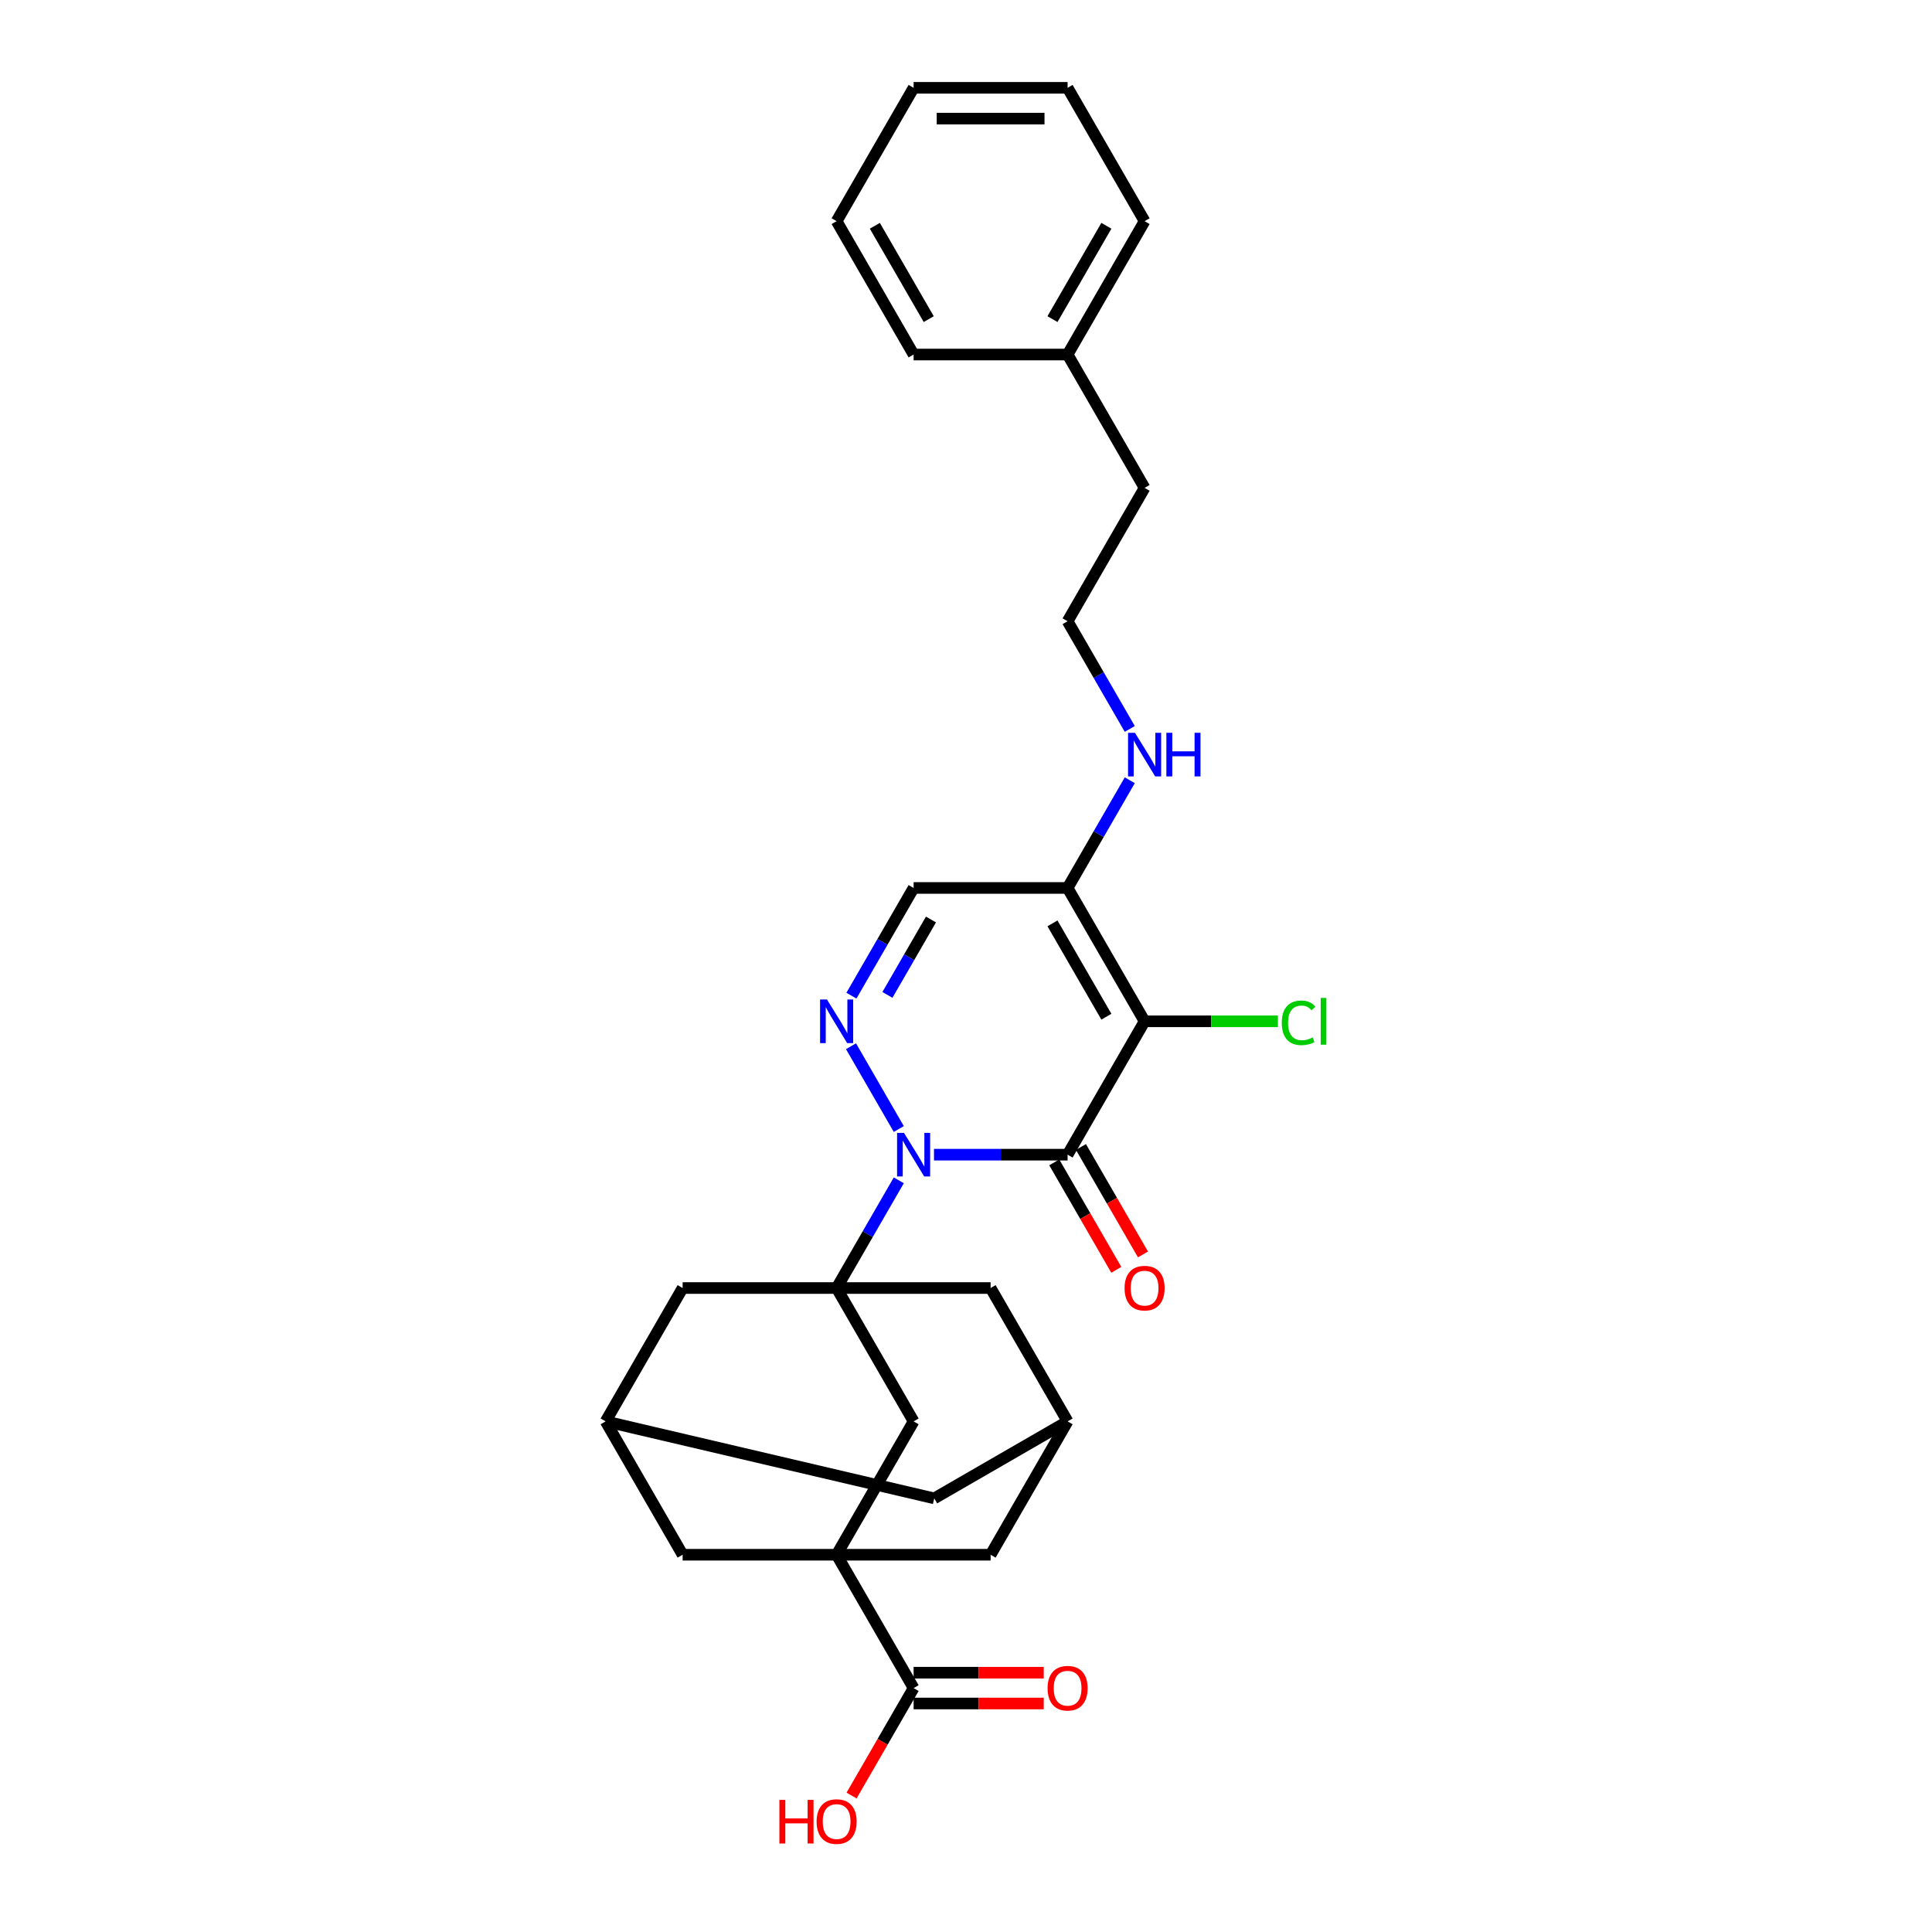 <?xml version='1.0' encoding='iso-8859-1'?>
<svg version='1.1' baseProfile='full'
              xmlns='http://www.w3.org/2000/svg'
                      xmlns:rdkit='http://www.rdkit.org/xml'
                      xmlns:xlink='http://www.w3.org/1999/xlink'
                  xml:space='preserve'
width='1000px' height='1000px' viewBox='0 0 1000 1000'>
<!-- END OF HEADER -->
<rect style='opacity:1.0;fill:#FFFFFF;stroke:none' width='1000' height='1000' x='0' y='0'> </rect>
<path class='bond-0' d='M 483.438,597.656 L 518.013,597.656' style='fill:none;fill-rule:evenodd;stroke:#0000FF;stroke-width:6px;stroke-linecap:butt;stroke-linejoin:miter;stroke-opacity:1' />
<path class='bond-0' d='M 518.013,597.656 L 552.588,597.656' style='fill:none;fill-rule:evenodd;stroke:#000000;stroke-width:6px;stroke-linecap:butt;stroke-linejoin:miter;stroke-opacity:1' />
<path class='bond-2' d='M 465.219,610.934 L 449.126,638.807' style='fill:none;fill-rule:evenodd;stroke:#0000FF;stroke-width:6px;stroke-linecap:butt;stroke-linejoin:miter;stroke-opacity:1' />
<path class='bond-2' d='M 449.126,638.807 L 433.033,666.681' style='fill:none;fill-rule:evenodd;stroke:#000000;stroke-width:6px;stroke-linecap:butt;stroke-linejoin:miter;stroke-opacity:1' />
<path class='bond-3' d='M 465.219,584.377 L 440.478,541.526' style='fill:none;fill-rule:evenodd;stroke:#0000FF;stroke-width:6px;stroke-linecap:butt;stroke-linejoin:miter;stroke-opacity:1' />
<path class='bond-1' d='M 552.588,597.656 L 592.44,528.63' style='fill:none;fill-rule:evenodd;stroke:#000000;stroke-width:6px;stroke-linecap:butt;stroke-linejoin:miter;stroke-opacity:1' />
<path class='bond-15' d='M 545.686,601.641 L 561.742,629.45' style='fill:none;fill-rule:evenodd;stroke:#000000;stroke-width:6px;stroke-linecap:butt;stroke-linejoin:miter;stroke-opacity:1' />
<path class='bond-15' d='M 561.742,629.45 L 577.797,657.26' style='fill:none;fill-rule:evenodd;stroke:#FF0000;stroke-width:6px;stroke-linecap:butt;stroke-linejoin:miter;stroke-opacity:1' />
<path class='bond-15' d='M 559.491,593.67 L 575.547,621.48' style='fill:none;fill-rule:evenodd;stroke:#000000;stroke-width:6px;stroke-linecap:butt;stroke-linejoin:miter;stroke-opacity:1' />
<path class='bond-15' d='M 575.547,621.48 L 591.602,649.289' style='fill:none;fill-rule:evenodd;stroke:#FF0000;stroke-width:6px;stroke-linecap:butt;stroke-linejoin:miter;stroke-opacity:1' />
<path class='bond-16' d='M 592.44,528.63 L 626.944,528.63' style='fill:none;fill-rule:evenodd;stroke:#000000;stroke-width:6px;stroke-linecap:butt;stroke-linejoin:miter;stroke-opacity:1' />
<path class='bond-16' d='M 626.944,528.63 L 661.447,528.63' style='fill:none;fill-rule:evenodd;stroke:#00CC00;stroke-width:6px;stroke-linecap:butt;stroke-linejoin:miter;stroke-opacity:1' />
<path class='bond-29' d='M 592.44,528.63 L 552.588,459.605' style='fill:none;fill-rule:evenodd;stroke:#000000;stroke-width:6px;stroke-linecap:butt;stroke-linejoin:miter;stroke-opacity:1' />
<path class='bond-29' d='M 572.657,526.247 L 544.761,477.929' style='fill:none;fill-rule:evenodd;stroke:#000000;stroke-width:6px;stroke-linecap:butt;stroke-linejoin:miter;stroke-opacity:1' />
<path class='bond-7' d='M 433.033,666.681 L 472.885,735.706' style='fill:none;fill-rule:evenodd;stroke:#000000;stroke-width:6px;stroke-linecap:butt;stroke-linejoin:miter;stroke-opacity:1' />
<path class='bond-9' d='M 433.033,666.681 L 353.33,666.681' style='fill:none;fill-rule:evenodd;stroke:#000000;stroke-width:6px;stroke-linecap:butt;stroke-linejoin:miter;stroke-opacity:1' />
<path class='bond-10' d='M 433.033,666.681 L 512.737,666.681' style='fill:none;fill-rule:evenodd;stroke:#000000;stroke-width:6px;stroke-linecap:butt;stroke-linejoin:miter;stroke-opacity:1' />
<path class='bond-6' d='M 440.7,515.352 L 456.792,487.479' style='fill:none;fill-rule:evenodd;stroke:#0000FF;stroke-width:6px;stroke-linecap:butt;stroke-linejoin:miter;stroke-opacity:1' />
<path class='bond-6' d='M 456.792,487.479 L 472.885,459.605' style='fill:none;fill-rule:evenodd;stroke:#000000;stroke-width:6px;stroke-linecap:butt;stroke-linejoin:miter;stroke-opacity:1' />
<path class='bond-6' d='M 459.332,514.96 L 470.597,495.449' style='fill:none;fill-rule:evenodd;stroke:#0000FF;stroke-width:6px;stroke-linecap:butt;stroke-linejoin:miter;stroke-opacity:1' />
<path class='bond-6' d='M 470.597,495.449 L 481.862,475.938' style='fill:none;fill-rule:evenodd;stroke:#000000;stroke-width:6px;stroke-linecap:butt;stroke-linejoin:miter;stroke-opacity:1' />
<path class='bond-4' d='M 433.033,804.731 L 472.885,735.706' style='fill:none;fill-rule:evenodd;stroke:#000000;stroke-width:6px;stroke-linecap:butt;stroke-linejoin:miter;stroke-opacity:1' />
<path class='bond-8' d='M 433.033,804.731 L 472.885,873.756' style='fill:none;fill-rule:evenodd;stroke:#000000;stroke-width:6px;stroke-linecap:butt;stroke-linejoin:miter;stroke-opacity:1' />
<path class='bond-31' d='M 433.033,804.731 L 512.737,804.731' style='fill:none;fill-rule:evenodd;stroke:#000000;stroke-width:6px;stroke-linecap:butt;stroke-linejoin:miter;stroke-opacity:1' />
<path class='bond-32' d='M 433.033,804.731 L 353.33,804.731' style='fill:none;fill-rule:evenodd;stroke:#000000;stroke-width:6px;stroke-linecap:butt;stroke-linejoin:miter;stroke-opacity:1' />
<path class='bond-5' d='M 552.588,459.605 L 472.885,459.605' style='fill:none;fill-rule:evenodd;stroke:#000000;stroke-width:6px;stroke-linecap:butt;stroke-linejoin:miter;stroke-opacity:1' />
<path class='bond-18' d='M 552.588,459.605 L 568.681,431.732' style='fill:none;fill-rule:evenodd;stroke:#000000;stroke-width:6px;stroke-linecap:butt;stroke-linejoin:miter;stroke-opacity:1' />
<path class='bond-18' d='M 568.681,431.732 L 584.774,403.859' style='fill:none;fill-rule:evenodd;stroke:#0000FF;stroke-width:6px;stroke-linecap:butt;stroke-linejoin:miter;stroke-opacity:1' />
<path class='bond-17' d='M 472.885,881.726 L 506.56,881.726' style='fill:none;fill-rule:evenodd;stroke:#000000;stroke-width:6px;stroke-linecap:butt;stroke-linejoin:miter;stroke-opacity:1' />
<path class='bond-17' d='M 506.56,881.726 L 540.234,881.726' style='fill:none;fill-rule:evenodd;stroke:#FF0000;stroke-width:6px;stroke-linecap:butt;stroke-linejoin:miter;stroke-opacity:1' />
<path class='bond-17' d='M 472.885,865.786 L 506.56,865.786' style='fill:none;fill-rule:evenodd;stroke:#000000;stroke-width:6px;stroke-linecap:butt;stroke-linejoin:miter;stroke-opacity:1' />
<path class='bond-17' d='M 506.56,865.786 L 540.234,865.786' style='fill:none;fill-rule:evenodd;stroke:#FF0000;stroke-width:6px;stroke-linecap:butt;stroke-linejoin:miter;stroke-opacity:1' />
<path class='bond-20' d='M 472.885,873.756 L 456.829,901.566' style='fill:none;fill-rule:evenodd;stroke:#000000;stroke-width:6px;stroke-linecap:butt;stroke-linejoin:miter;stroke-opacity:1' />
<path class='bond-20' d='M 456.829,901.566 L 440.773,929.375' style='fill:none;fill-rule:evenodd;stroke:#FF0000;stroke-width:6px;stroke-linecap:butt;stroke-linejoin:miter;stroke-opacity:1' />
<path class='bond-13' d='M 353.33,666.681 L 313.478,735.706' style='fill:none;fill-rule:evenodd;stroke:#000000;stroke-width:6px;stroke-linecap:butt;stroke-linejoin:miter;stroke-opacity:1' />
<path class='bond-14' d='M 512.737,666.681 L 552.588,735.706' style='fill:none;fill-rule:evenodd;stroke:#000000;stroke-width:6px;stroke-linecap:butt;stroke-linejoin:miter;stroke-opacity:1' />
<path class='bond-11' d='M 512.737,804.731 L 552.588,735.706' style='fill:none;fill-rule:evenodd;stroke:#000000;stroke-width:6px;stroke-linecap:butt;stroke-linejoin:miter;stroke-opacity:1' />
<path class='bond-12' d='M 353.33,804.731 L 313.478,735.706' style='fill:none;fill-rule:evenodd;stroke:#000000;stroke-width:6px;stroke-linecap:butt;stroke-linejoin:miter;stroke-opacity:1' />
<path class='bond-30' d='M 313.478,735.706 L 483.563,775.558' style='fill:none;fill-rule:evenodd;stroke:#000000;stroke-width:6px;stroke-linecap:butt;stroke-linejoin:miter;stroke-opacity:1' />
<path class='bond-19' d='M 552.588,735.706 L 483.563,775.558' style='fill:none;fill-rule:evenodd;stroke:#000000;stroke-width:6px;stroke-linecap:butt;stroke-linejoin:miter;stroke-opacity:1' />
<path class='bond-21' d='M 584.774,377.302 L 568.681,349.428' style='fill:none;fill-rule:evenodd;stroke:#0000FF;stroke-width:6px;stroke-linecap:butt;stroke-linejoin:miter;stroke-opacity:1' />
<path class='bond-21' d='M 568.681,349.428 L 552.588,321.555' style='fill:none;fill-rule:evenodd;stroke:#000000;stroke-width:6px;stroke-linecap:butt;stroke-linejoin:miter;stroke-opacity:1' />
<path class='bond-23' d='M 552.588,321.555 L 592.44,252.53' style='fill:none;fill-rule:evenodd;stroke:#000000;stroke-width:6px;stroke-linecap:butt;stroke-linejoin:miter;stroke-opacity:1' />
<path class='bond-22' d='M 552.588,183.505 L 592.44,252.53' style='fill:none;fill-rule:evenodd;stroke:#000000;stroke-width:6px;stroke-linecap:butt;stroke-linejoin:miter;stroke-opacity:1' />
<path class='bond-24' d='M 552.588,183.505 L 592.44,114.48' style='fill:none;fill-rule:evenodd;stroke:#000000;stroke-width:6px;stroke-linecap:butt;stroke-linejoin:miter;stroke-opacity:1' />
<path class='bond-24' d='M 544.761,165.181 L 572.657,116.863' style='fill:none;fill-rule:evenodd;stroke:#000000;stroke-width:6px;stroke-linecap:butt;stroke-linejoin:miter;stroke-opacity:1' />
<path class='bond-25' d='M 552.588,183.505 L 472.885,183.505' style='fill:none;fill-rule:evenodd;stroke:#000000;stroke-width:6px;stroke-linecap:butt;stroke-linejoin:miter;stroke-opacity:1' />
<path class='bond-27' d='M 592.44,114.48 L 552.588,45.455' style='fill:none;fill-rule:evenodd;stroke:#000000;stroke-width:6px;stroke-linecap:butt;stroke-linejoin:miter;stroke-opacity:1' />
<path class='bond-26' d='M 472.885,183.505 L 433.033,114.48' style='fill:none;fill-rule:evenodd;stroke:#000000;stroke-width:6px;stroke-linecap:butt;stroke-linejoin:miter;stroke-opacity:1' />
<path class='bond-26' d='M 480.712,165.181 L 452.816,116.863' style='fill:none;fill-rule:evenodd;stroke:#000000;stroke-width:6px;stroke-linecap:butt;stroke-linejoin:miter;stroke-opacity:1' />
<path class='bond-28' d='M 433.033,114.48 L 472.885,45.455' style='fill:none;fill-rule:evenodd;stroke:#000000;stroke-width:6px;stroke-linecap:butt;stroke-linejoin:miter;stroke-opacity:1' />
<path class='bond-33' d='M 552.588,45.455 L 472.885,45.455' style='fill:none;fill-rule:evenodd;stroke:#000000;stroke-width:6px;stroke-linecap:butt;stroke-linejoin:miter;stroke-opacity:1' />
<path class='bond-33' d='M 540.633,61.395 L 484.84,61.395' style='fill:none;fill-rule:evenodd;stroke:#000000;stroke-width:6px;stroke-linecap:butt;stroke-linejoin:miter;stroke-opacity:1' />
<path  class='atom-0' d='M 467.895 586.37
L 475.292 598.325
Q 476.025 599.505, 477.205 601.641
Q 478.384 603.777, 478.448 603.904
L 478.448 586.37
L 481.445 586.37
L 481.445 608.942
L 478.353 608.942
L 470.414 595.87
Q 469.49 594.34, 468.501 592.586
Q 467.545 590.833, 467.258 590.291
L 467.258 608.942
L 464.325 608.942
L 464.325 586.37
L 467.895 586.37
' fill='#0000FF'/>
<path  class='atom-4' d='M 428.044 517.344
L 435.44 529.3
Q 436.174 530.48, 437.353 532.616
Q 438.533 534.752, 438.597 534.879
L 438.597 517.344
L 441.593 517.344
L 441.593 539.916
L 438.501 539.916
L 430.562 526.845
Q 429.638 525.315, 428.65 523.561
Q 427.693 521.808, 427.406 521.266
L 427.406 539.916
L 424.473 539.916
L 424.473 517.344
L 428.044 517.344
' fill='#0000FF'/>
<path  class='atom-16' d='M 582.079 666.744
Q 582.079 661.325, 584.757 658.296
Q 587.435 655.267, 592.44 655.267
Q 597.445 655.267, 600.123 658.296
Q 602.801 661.325, 602.801 666.744
Q 602.801 672.228, 600.091 675.352
Q 597.382 678.445, 592.44 678.445
Q 587.466 678.445, 584.757 675.352
Q 582.079 672.26, 582.079 666.744
M 592.44 675.894
Q 595.883 675.894, 597.732 673.599
Q 599.613 671.272, 599.613 666.744
Q 599.613 662.313, 597.732 660.081
Q 595.883 657.818, 592.44 657.818
Q 588.997 657.818, 587.116 660.049
Q 585.267 662.281, 585.267 666.744
Q 585.267 671.304, 587.116 673.599
Q 588.997 675.894, 592.44 675.894
' fill='#FF0000'/>
<path  class='atom-17' d='M 663.44 529.412
Q 663.44 523.8, 666.054 520.867
Q 668.7 517.902, 673.705 517.902
Q 678.36 517.902, 680.847 521.186
L 678.743 522.908
Q 676.926 520.517, 673.705 520.517
Q 670.294 520.517, 668.477 522.812
Q 666.692 525.076, 666.692 529.412
Q 666.692 533.875, 668.541 536.17
Q 670.422 538.466, 674.056 538.466
Q 676.543 538.466, 679.444 536.967
L 680.337 539.359
Q 679.157 540.124, 677.372 540.57
Q 675.586 541.016, 673.61 541.016
Q 668.7 541.016, 666.054 538.02
Q 663.44 535.023, 663.44 529.412
' fill='#00CC00'/>
<path  class='atom-17' d='M 683.589 516.531
L 686.522 516.531
L 686.522 540.729
L 683.589 540.729
L 683.589 516.531
' fill='#00CC00'/>
<path  class='atom-18' d='M 542.227 873.82
Q 542.227 868.4, 544.905 865.371
Q 547.583 862.343, 552.588 862.343
Q 557.594 862.343, 560.272 865.371
Q 562.95 868.4, 562.95 873.82
Q 562.95 879.303, 560.24 882.428
Q 557.53 885.52, 552.588 885.52
Q 547.615 885.52, 544.905 882.428
Q 542.227 879.335, 542.227 873.82
M 552.588 882.97
Q 556.031 882.97, 557.881 880.674
Q 559.762 878.347, 559.762 873.82
Q 559.762 869.388, 557.881 867.157
Q 556.031 864.893, 552.588 864.893
Q 549.145 864.893, 547.264 867.125
Q 545.415 869.356, 545.415 873.82
Q 545.415 878.379, 547.264 880.674
Q 549.145 882.97, 552.588 882.97
' fill='#FF0000'/>
<path  class='atom-19' d='M 587.451 379.294
L 594.847 391.25
Q 595.58 392.429, 596.76 394.565
Q 597.939 396.701, 598.003 396.829
L 598.003 379.294
L 601 379.294
L 601 401.866
L 597.908 401.866
L 589.969 388.795
Q 589.045 387.265, 588.056 385.511
Q 587.1 383.758, 586.813 383.216
L 586.813 401.866
L 583.88 401.866
L 583.88 379.294
L 587.451 379.294
' fill='#0000FF'/>
<path  class='atom-19' d='M 603.71 379.294
L 606.771 379.294
L 606.771 388.89
L 618.312 388.89
L 618.312 379.294
L 621.372 379.294
L 621.372 401.866
L 618.312 401.866
L 618.312 391.441
L 606.771 391.441
L 606.771 401.866
L 603.71 401.866
L 603.71 379.294
' fill='#0000FF'/>
<path  class='atom-21' d='M 403.415 931.623
L 406.476 931.623
L 406.476 941.219
L 418.017 941.219
L 418.017 931.623
L 421.078 931.623
L 421.078 954.195
L 418.017 954.195
L 418.017 943.77
L 406.476 943.77
L 406.476 954.195
L 403.415 954.195
L 403.415 931.623
' fill='#FF0000'/>
<path  class='atom-21' d='M 422.672 942.845
Q 422.672 937.425, 425.35 934.396
Q 428.028 931.368, 433.033 931.368
Q 438.039 931.368, 440.717 934.396
Q 443.395 937.425, 443.395 942.845
Q 443.395 948.329, 440.685 951.453
Q 437.975 954.545, 433.033 954.545
Q 428.06 954.545, 425.35 951.453
Q 422.672 948.36, 422.672 942.845
M 433.033 951.995
Q 436.476 951.995, 438.326 949.699
Q 440.207 947.372, 440.207 942.845
Q 440.207 938.413, 438.326 936.182
Q 436.476 933.918, 433.033 933.918
Q 429.59 933.918, 427.709 936.15
Q 425.86 938.382, 425.86 942.845
Q 425.86 947.404, 427.709 949.699
Q 429.59 951.995, 433.033 951.995
' fill='#FF0000'/>
</svg>
